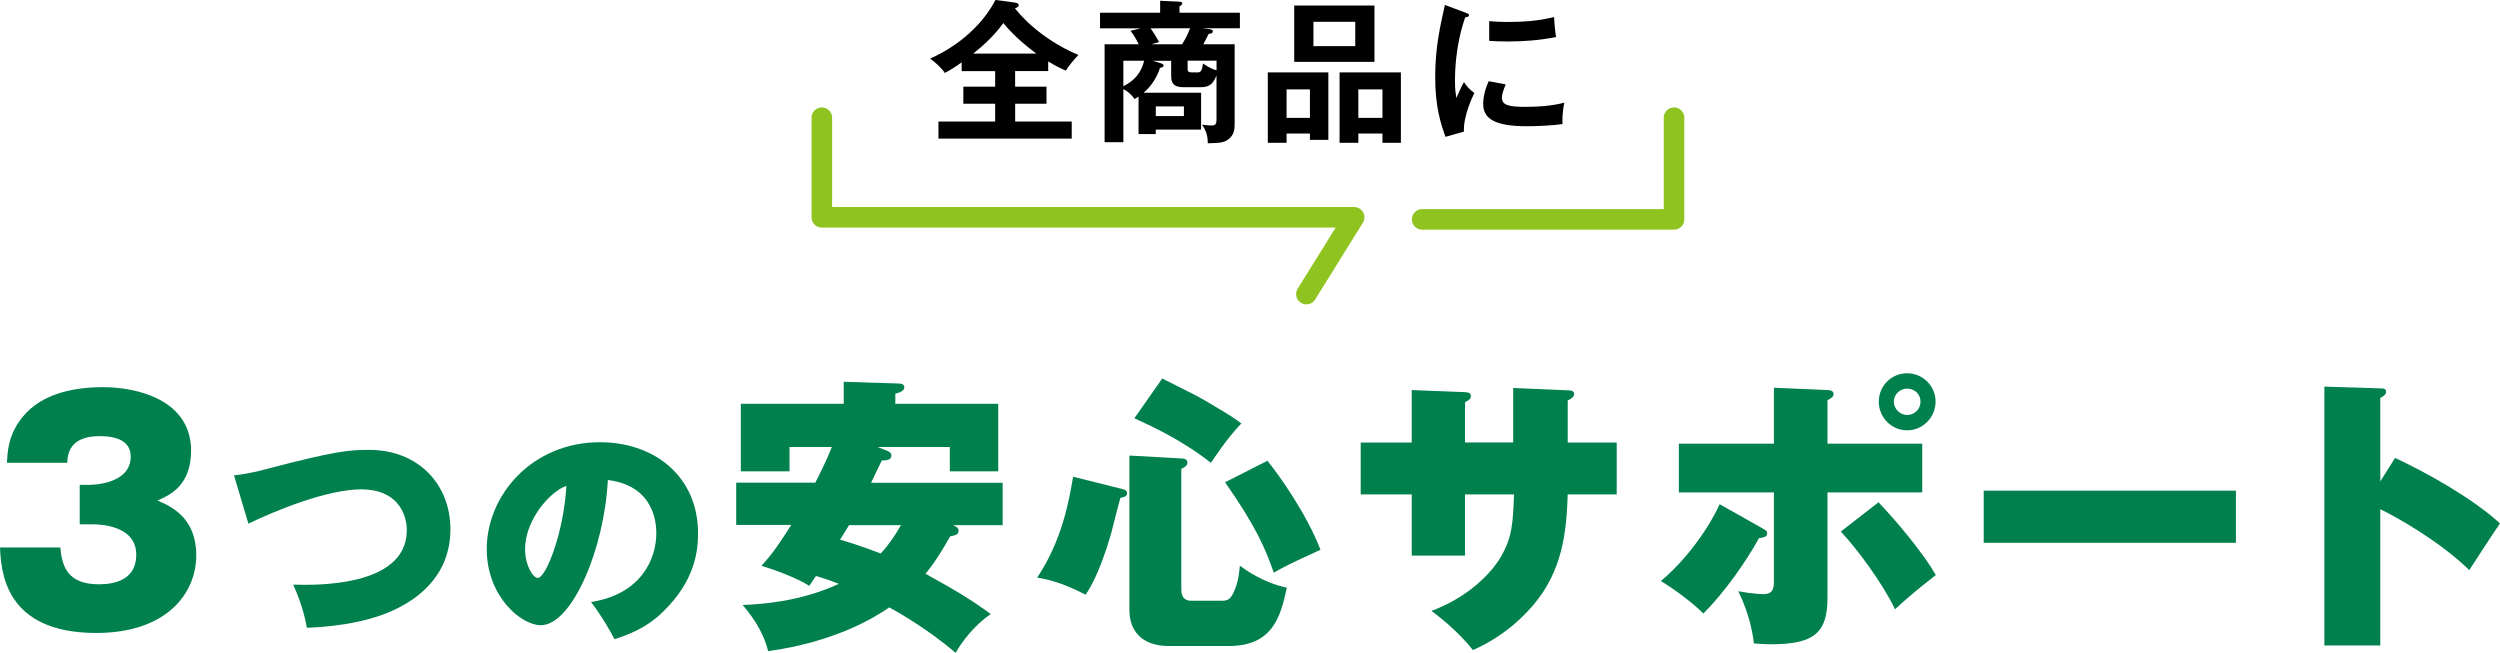 <svg viewBox="0 0 519.42 135.67" xmlns="http://www.w3.org/2000/svg"><path d="m170.75 24.46v20.69h110.6l-9.92 15.95" fill="none" stroke="#8fc31f" stroke-linecap="round" stroke-linejoin="round" stroke-width="4.27"/><path d="m295.48 45.58h52.33v-21.12" fill="none" stroke="#8fc31f" stroke-linecap="round" stroke-linejoin="round" stroke-width="4.27"/><path d="m210.92 18.01h6.51v3.54h-6.51v3.7h11.75v3.54h-27.69v-3.54h11.78v-3.7h-6.61v-3.54h6.61v-3.23h-6.96v-1.82c-1.34.96-2.49 1.69-3.51 2.2-.51-.89-1.95-2.2-3.03-3 1.95-.83 9.55-4.47 13.57-12.17l3.96.54c.19.03.86.1.86.54 0 .38-.38.51-.77.64.45.67 4.92 6.26 13.19 9.71-.64.64-2.17 2.36-2.59 3.26-1.09-.45-2.17-.99-3.7-1.92v2.01h-6.87v3.23zm4.41-6.87c-4.02-2.97-6.04-5.33-6.87-6.35-1.76 2.43-3.93 4.5-6.26 6.35z"/><path d="m236.56 20.06c-.26.19-.38.26-.83.51-.99-1.37-2.04-1.92-2.33-2.04v11.02h-3.9v-20.35h7.09c-.51-1.05-1.12-2.11-1.72-2.81l2.14-.51h-8.46v-3.23h12.49v-2.49l4.02.19c.25 0 .58.13.58.35 0 .1-.1.26-.16.32-.1.1-.26.19-.42.32v1.31h12.55v3.23h-7.79l1.31.16c.48.06.86.13.86.48 0 .42-.48.48-.86.51-.42.83-.8 1.6-1.12 2.17h6.51v16.16c0 1.31 0 2.3-.93 3.26-1.02 1.05-2.11 1.09-4.66 1.15.03-1.56-.35-2.62-1.18-3.86.96.13 1.66.16 1.88.16.61 0 1.12 0 1.12-1.18v-9.17c-.57 1.25-1.09 2.4-3.19 2.4h-3.64c-1.47 0-2.59-.35-2.59-2.3v-3.19h-3.83l1.66.51c.48.16.61.32.61.48 0 .32-.48.45-.77.48-.89 3-2.91 4.76-3.39 5.17h11.94v7.66h-9.42v.93h-3.58v-7.79zm-3.16-2.14c2.52-1.25 3.77-3.03 4.31-5.3h-4.31zm5.65-12.04c.45.61 1.12 1.63 1.76 2.87l-1.63.45h6.42c.32-.51 1.09-1.76 1.66-3.32zm1.09 16.22v2.01h5.84v-2.01zm12.61-9.49h-6v1.6c0 .61.13.83.83.83h1.25c.61 0 .89-.26 1.12-1.85.42.29 1.53 1.09 2.81 1.41v-1.98z"/><path d="m267.31 27.75v1.92h-3.9v-14.63h12.58v14.02h-3.83v-1.31zm4.85-3.26v-5.91h-4.85v5.91zm13.41-23.35v11.72h-16.67v-11.71h16.67zm-12.68 3.39v5.05h8.69v-5.05zm9.33 23.22v1.92h-3.9v-14.63h12.74v14.63h-3.83v-1.92zm5.01-3.26v-5.91h-5.01v5.91z"/><path d="m304.48 2.62c.48.19.73.26.73.54 0 .32-.32.38-.8.45-.54 1.66-2.11 6.29-2.11 13.25 0 1.85.13 2.49.29 3.51.1-.26 1.05-2.43 1.57-3.32.58.89 1.25 1.63 2.17 2.27-.42.83-2.33 4.89-2.17 8.02l-3.83 1.09c-1.02-2.81-2.14-6.29-2.14-12.39s.96-10.22 2.01-15.01l4.28 1.6zm8.37 14.91c-.61 1.37-.8 2.27-.8 2.75 0 1.6 1.47 1.92 4.92 1.92 2.27 0 5.14-.13 8.05-.86-.45 2.01-.42 3.83-.38 4.44-1.95.29-5.4.45-7.41.45-6.39 0-9.07-1.44-9.07-4.6 0-.67.06-2.4 1.15-4.76l3.54.67zm-3.45-13.13c.89.06 2.01.16 3.8.16 2.97 0 6.32-.16 9.68-1.02.19 2.94.32 3.58.42 4.15-3.29.67-6.67.93-10.03.93-1.76 0-2.91-.06-3.86-.13v-4.09z"/><g fill="#00804c"><path d="m16.56 108.93v-8.19h1.81c.54 0 8.79 0 8.79-5.9 0-4.1-4.82-4.22-6.5-4.22-6.44 0-6.62 4.04-6.69 5.54h-12.52c.12-2.47.3-5.3 2.47-8.49 3.79-5.66 10.84-7.23 17.53-7.23 7.05 0 18.25 2.65 18.25 13.19 0 7.29-4.46 9.27-6.99 10.36 2.65 1.14 8.07 3.43 8.07 11.38s-6.2 16.14-20.78 16.14c-19.16 0-19.76-12.95-20-17.76h12.53c.36 3.61 1.26 7.65 8.01 7.65 3.55 0 7.77-1.08 7.77-6.14 0-6.32-8.07-6.32-9.09-6.32h-2.65z"/><path d="m48.62 98.77c2.99-.34 5.45-.96 6.84-1.35 14.21-3.71 17.01-3.95 21.25-3.95 10.17 0 16.87 7.13 16.87 16.48 0 10.31-7.76 14.79-10.99 16.43-6.89 3.52-16.19 3.95-18.84 4.05-.43-2.75-1.59-6.31-2.84-8.96 3.95.1 23.61.72 23.61-11.32 0-3.66-2.22-8.48-9.4-8.48s-17.93 4.43-23.51 7.13l-2.99-10.02z"/><path d="m122.82 125.08c10.46-1.64 13.54-9.06 13.54-14.22 0-1.45 0-9.88-10.07-11.13-.72 14.36-7.47 30.17-13.93 30.17-4.05 0-11.23-5.93-11.23-15.85 0-11.08 9.35-22.17 23.52-22.17 11.52 0 20.38 7.28 20.38 18.89 0 3.66-.58 9.83-7.28 16.34-3.57 3.52-7.57 4.87-10.07 5.69-.43-.87-2.6-4.77-4.87-7.71zm-13.73-11.03c0 3.42 1.64 6.02 2.65 6.02 1.73 0 5.45-9.69 5.93-19.13-3.71 1.35-8.58 7.37-8.58 13.11z"/><path d="m184.48 93.75c.36.12.72.42.72.9 0 .96-1.08 1.02-1.99 1.02-.48 1.02-1.51 3.07-2.23 4.64h27.34v8.79h-10.3c.6.3 1.14.54 1.14 1.14 0 .84-.6.96-1.75 1.2-2.65 4.7-4.04 6.44-5.12 7.77 6.68 3.67 9.88 5.66 13.55 8.37-3.13 2.11-5.9 5.54-7.29 8.07-5.66-4.88-12.11-8.55-13.79-9.46-2.89 2.05-11.38 7.23-25.17 9.09-1.08-4.52-4.04-8.13-5.3-9.58 3.97-.18 11.92-.66 20-4.4-2.35-.9-3.67-1.32-4.76-1.63-.18.3-.9 1.33-1.39 2.05-2.71-1.75-7.83-3.55-9.94-4.16 2.65-2.95 3.55-4.4 6.2-8.49h-11.44v-8.79h16.44c1.75-3.49 2.47-5 3.43-7.41h-8.79v5.06h-10.12v-14.03h21.38v-4.58l11.38.36c.54 0 1.21.12 1.21.78 0 .84-1.14 1.14-1.87 1.33v2.11h21.38v14.03h-10.06v-5.06h-15l2.11.84zm-8.07 15.36c-.24.36-.42.66-1.87 3.01 4.1 1.2 7.53 2.53 8.43 2.89 1.75-1.87 3.01-3.79 4.22-5.9z"/><path d="m233.33 101.64c.36.12.84.24.84.84 0 .72-.66.78-1.39.96-.36 1.2-1.63 6.32-1.93 7.41-.54 1.87-2.53 8.73-5.3 12.71-5-2.59-7.89-3.19-10.06-3.55 5.3-7.95 6.62-16.14 7.47-20.96l10.36 2.59zm12.11-6.38c.48 0 1.26.06 1.26.9 0 .66-.6.9-1.26 1.26v24.93c0 .72 0 2.47 2.11 2.47h6.02c1.08 0 1.93 0 2.65-1.57 1.14-2.29 1.26-4.52 1.38-5.72 1.14.84 4.76 3.49 9.76 4.58-1.26 5.84-2.83 12.11-12.05 12.11h-12.53c-4.52 0-8.13-2.23-8.13-7.53v-32.04l10.78.6zm-3.97-16.62c6.62 3.31 7.41 3.67 10.12 5.3 4.1 2.41 5.12 3.13 6.32 4.04-3.13 3.25-5.78 7.41-6.32 8.19-6.08-4.82-12.77-7.83-15.9-9.27l5.78-8.25zm21.86 17.1c2.47 3.01 8.25 11.2 11.02 18.49-6.2 2.83-7.53 3.49-9.7 4.76-1.75-5.06-3.73-9.64-10.12-18.79l8.79-4.46z"/><path d="m314.4 80.62 11.44.48c.48 0 1.21.06 1.21.78 0 .66-.72 1.02-1.33 1.33v8.73h10.18v10.78h-10.18c-.24 7.89-1.14 15.96-7.17 23.01-1.26 1.45-5.36 6.2-12.53 9.33-3.13-3.98-7.29-7.17-8.61-8.13 8.97-3.37 13.25-9.21 14.33-11.08 2.53-4.28 2.59-7.35 2.83-13.13h-10.18v12.71h-11.08v-12.71h-10.6v-10.78h10.6v-10.9l10.72.42c.9.06 1.57.06 1.57.84 0 .66-.6.96-1.21 1.26v8.37h10v-11.32z"/><path d="m366.38 109.89c.42.24.78.42.78.96 0 .72-.84.84-1.69.96-2.77 5-7.17 11.26-11.56 15.66-2.29-2.29-6.2-5.18-8.85-6.75 4.34-3.55 9.4-9.82 12.23-15.96l9.09 5.12zm2.17-29.33 11.26.48c.84.06 1.14.36 1.14.84 0 .6-.48.84-1.26 1.27v9.03h19.69v10.12h-19.69v21.98c0 7.29-2.89 9.58-11.8 9.58-1.5 0-2.53-.12-3.49-.18-.12-1.08-.66-5.66-3.25-10.84 3.19.6 5.12.6 5.24.6 2.17 0 2.17-1.45 2.17-2.95v-18.19h-19.75v-10.12h19.75v-11.62zm21.74 23.79c3.79 3.97 9.28 10.54 11.92 15.12-3.67 2.89-5.06 3.98-8.49 7.11-2.47-5.24-7.89-12.59-11.26-16.14l7.83-6.08zm5.96-14.94c-3.25 0-5.9-2.65-5.9-5.96s2.65-5.9 5.9-5.9 5.9 2.65 5.9 5.9-2.65 5.96-5.9 5.96zm0-8.67c-1.51 0-2.77 1.2-2.77 2.71s1.26 2.77 2.77 2.77 2.77-1.2 2.77-2.77-1.26-2.71-2.77-2.71z"/><path d="m464.55 101.94v10.84h-52.4v-10.84z"/><path d="m497.62 95.14c6.87 3.19 16.38 8.61 21.8 13.61-1.63 2.35-4.94 7.47-6.38 9.7-6.44-6.26-15.6-11.26-18.49-12.65v28.31h-11.62v-53.78l11.44.36c.78 0 1.39 0 1.39.72 0 .6-.72 1.02-1.21 1.26v17.35z"/></g></svg>